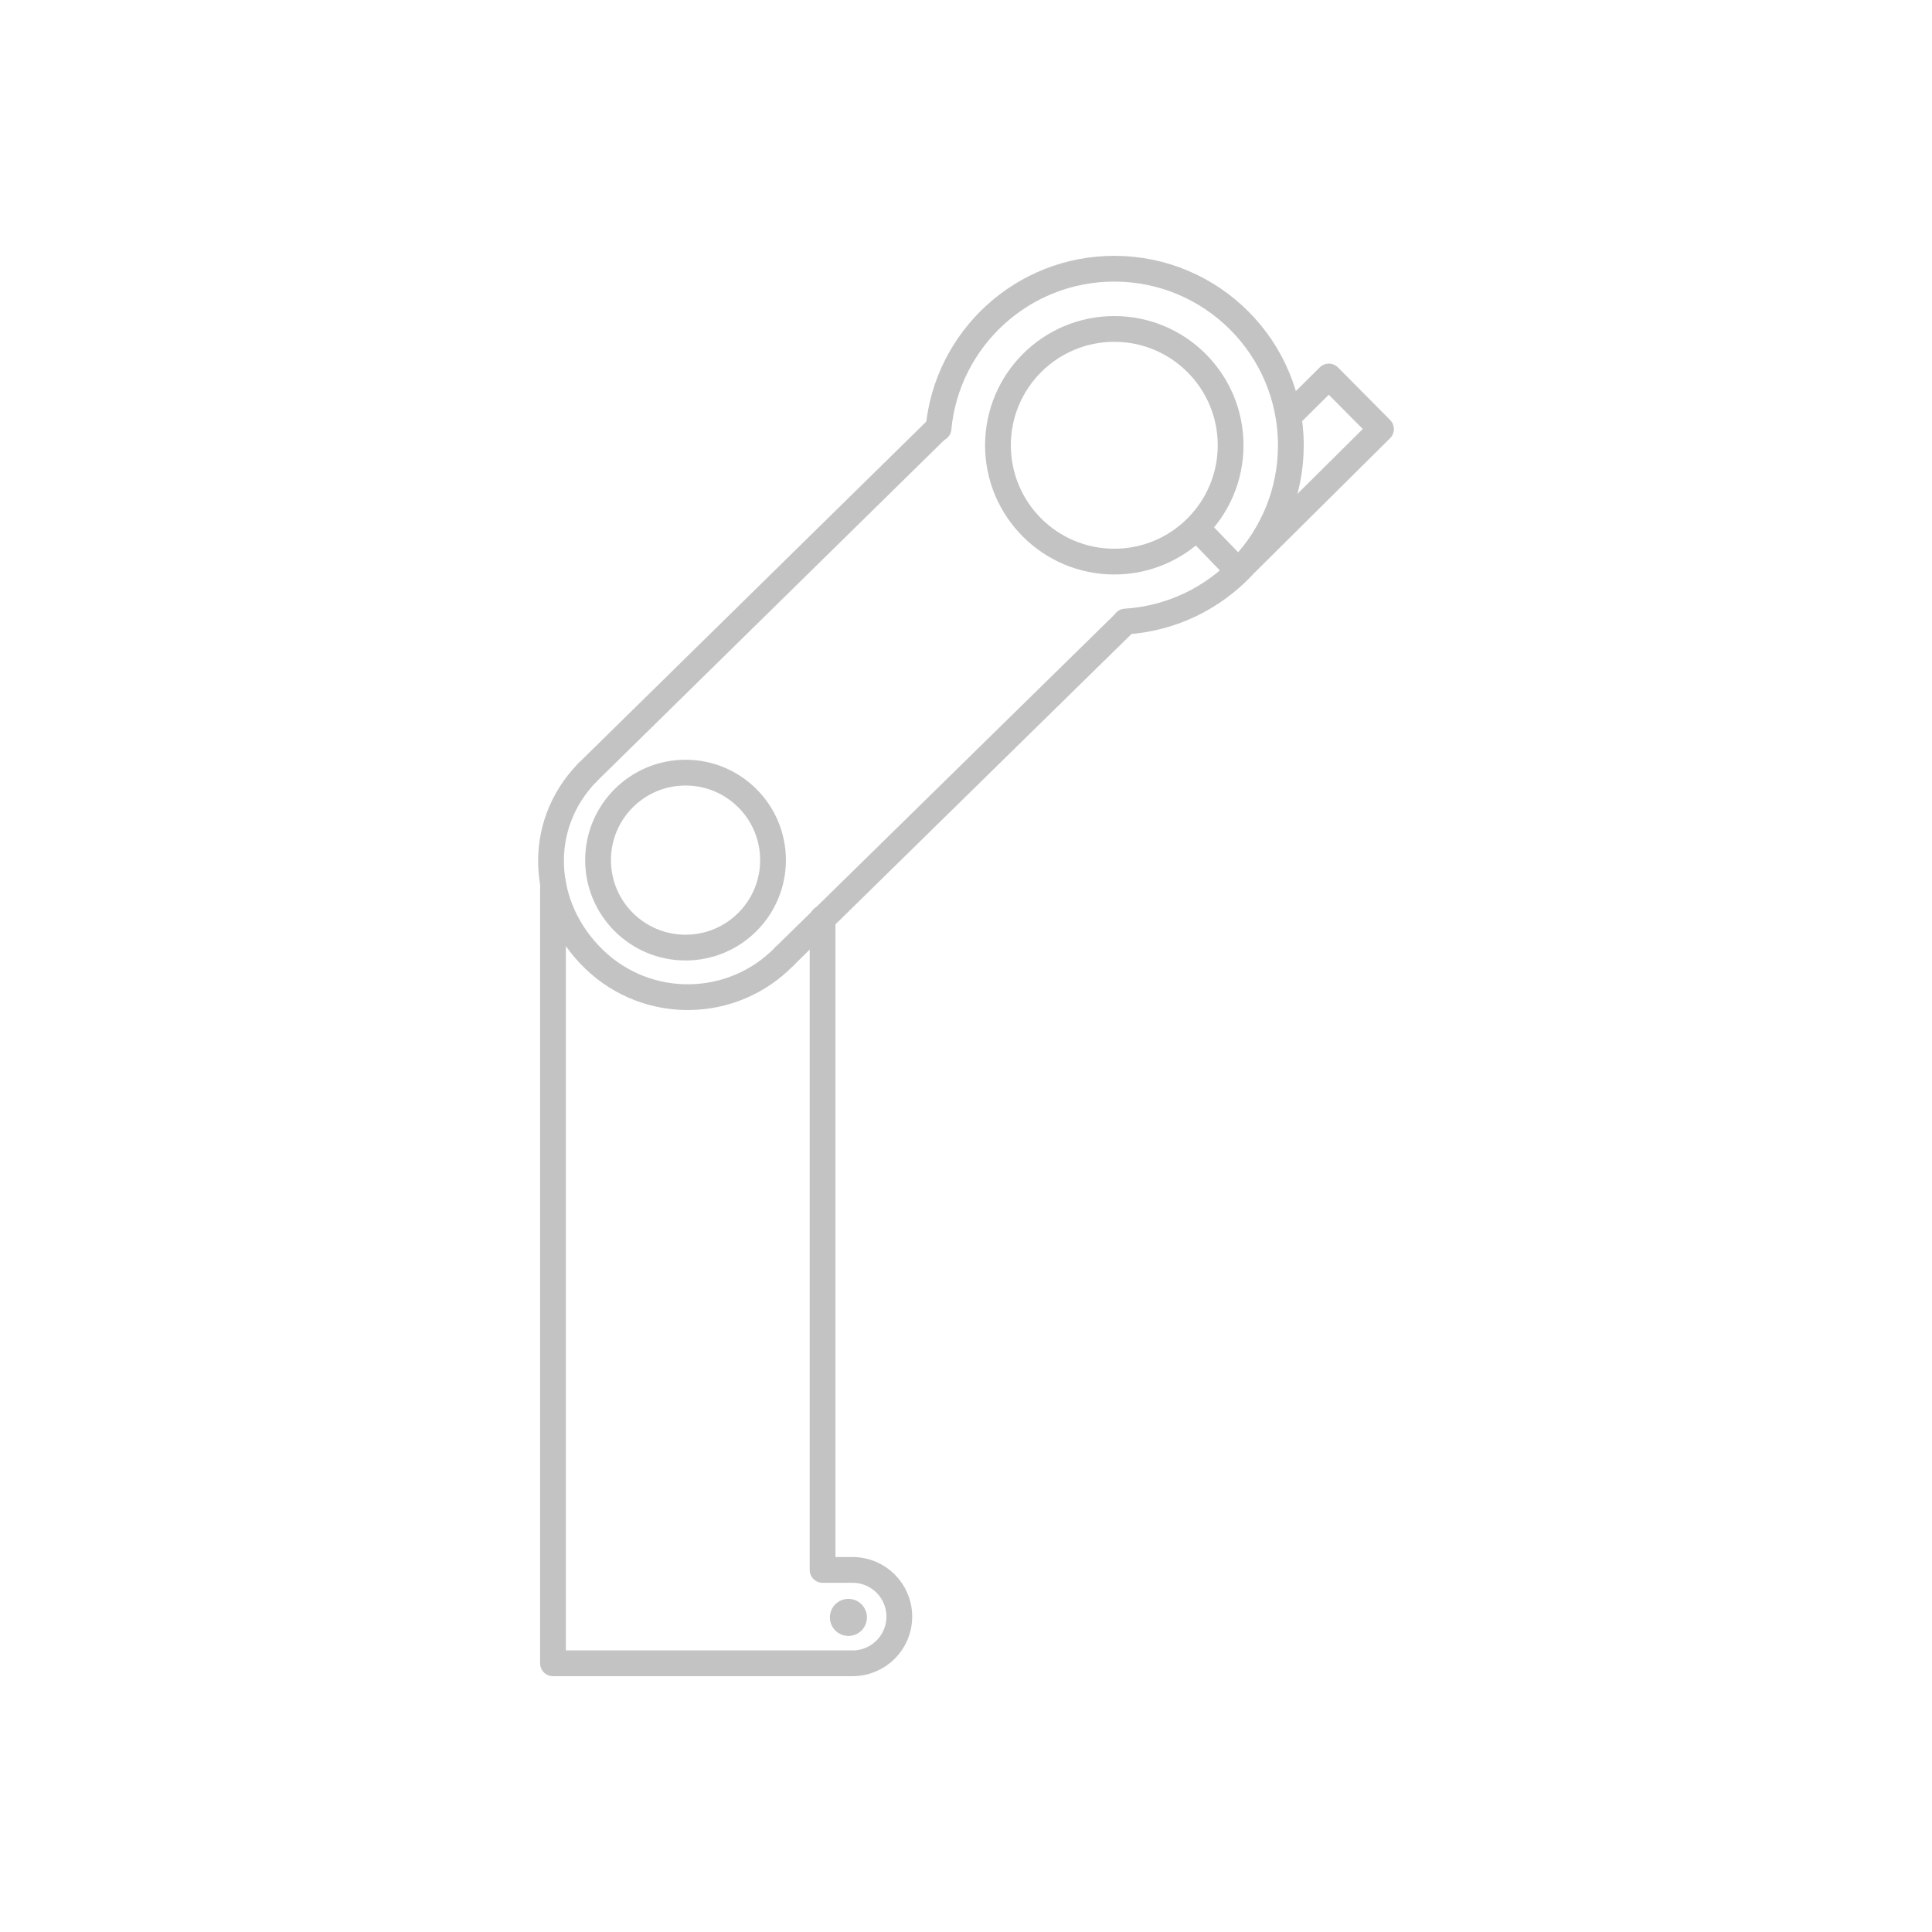 <?xml version="1.0" encoding="utf-8"?>
<!-- Generator: Adobe Illustrator 16.0.0, SVG Export Plug-In . SVG Version: 6.00 Build 0)  -->
<!DOCTYPE svg PUBLIC "-//W3C//DTD SVG 1.1//EN" "http://www.w3.org/Graphics/SVG/1.1/DTD/svg11.dtd">
<svg version="1.1" id="Layer_1" xmlns="http://www.w3.org/2000/svg" xmlns:xlink="http://www.w3.org/1999/xlink" x="0px" y="0px"
	 width="150px" height="150px" viewBox="0 0 150 150" enable-background="new 0 0 150 150" xml:space="preserve">
<g>
	
		<line fill="none" stroke="#C3C3C3" stroke-width="2" stroke-linecap="round" stroke-linejoin="round" stroke-miterlimit="10" x1="87.382" y1="48.28" x2="60.916" y2="74.237"/>
	
		<line fill="none" stroke="#C3C3C3" stroke-width="2" stroke-linecap="round" stroke-linejoin="round" stroke-miterlimit="10" x1="45.594" y1="59.987" x2="72.802" y2="33.264"/>
	<path fill="none" stroke="#C3C3C3" stroke-width="2" stroke-linecap="round" stroke-linejoin="round" stroke-miterlimit="10" d="
		M60.916,74.237c-4.022,4.15-10.648,4.256-14.8,0.232s-4.544-10.331-0.522-14.482"/>
	
		<circle fill="none" stroke="#C3C3C3" stroke-width="2" stroke-linecap="round" stroke-linejoin="round" stroke-miterlimit="10" cx="53.225" cy="66.779" r="6.792"/>
	<path fill="none" stroke="#C3C3C3" stroke-width="2" stroke-linecap="round" stroke-linejoin="round" stroke-miterlimit="10" d="
		M63.865,71.296v50.592h2.332c2.002,0,3.625,1.623,3.625,3.625s-1.623,3.625-3.625,3.625h-2.332H42.933V68.563"/>
	<circle fill="#C3C3C3" cx="65.871" cy="125.575" r="1.438"/>
	<path fill="none" stroke="#C3C3C3" stroke-width="2" stroke-linecap="round" stroke-linejoin="round" stroke-miterlimit="10" d="
		M72.865,33.263c0.658-6.956,6.517-12.4,13.648-12.4c7.57,0,13.709,6.139,13.709,13.709c0,7.28-5.674,13.234-12.84,13.684"/>
	
		<circle fill="none" stroke="#C3C3C3" stroke-width="2" stroke-linecap="round" stroke-linejoin="round" stroke-miterlimit="10" cx="86.513" cy="34.571" r="9.032"/>
	
		<polyline fill="none" stroke="#C3C3C3" stroke-width="2" stroke-linecap="round" stroke-linejoin="round" stroke-miterlimit="10" points="
		100.222,32.158 103.171,29.232 107.22,33.314 96.851,43.604 	"/>
	
		<line fill="none" stroke="#C3C3C3" stroke-width="2" stroke-linecap="round" stroke-linejoin="round" stroke-miterlimit="10" x1="92.964" y1="41.042" x2="95.944" y2="44.126"/>
</g>
</svg>

